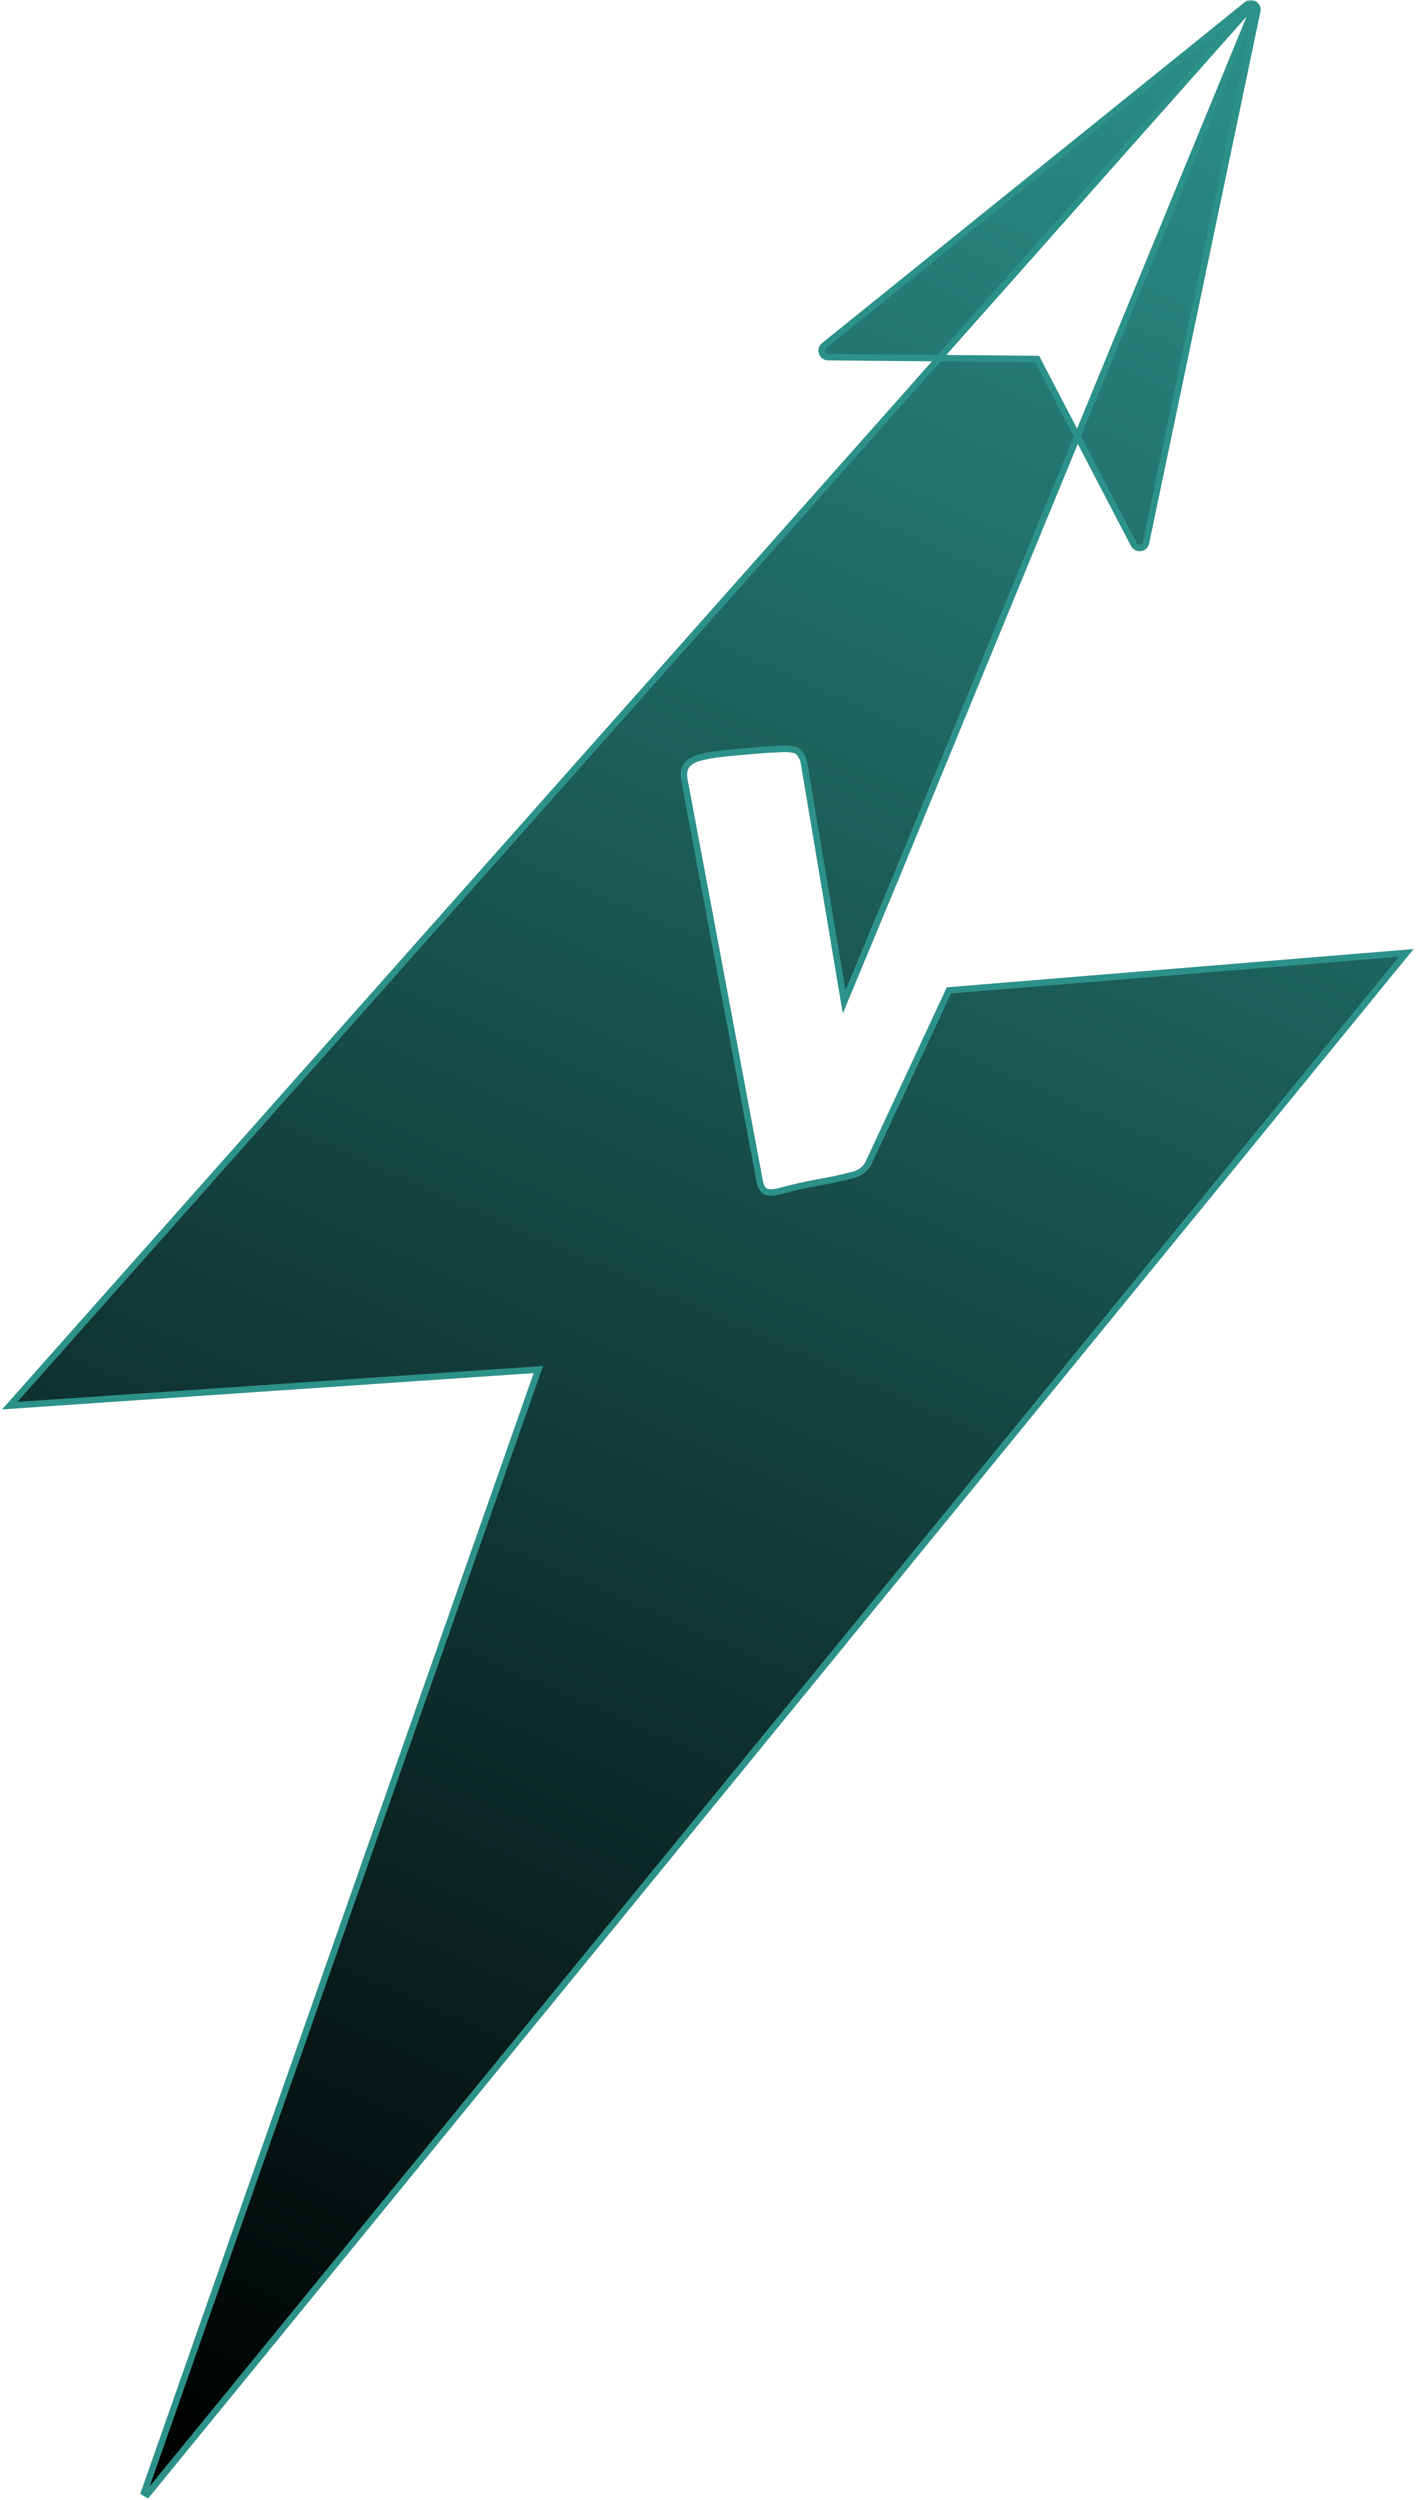 <svg width="437" height="771" viewBox="0 0 437 771" fill="none" xmlns="http://www.w3.org/2000/svg">
<mask id="path-1-outside-1_81002_102" maskUnits="userSpaceOnUse" x="0" y="0" width="437" height="771" fill="black">
<rect fill="white" width="437" height="771"/>
<path d="M320.08 110.731L332.51 134.552L276.528 270.505L260.507 308.987L248.019 234.752C247.62 233.542 247.145 232.653 246.592 232.086C246.101 231.464 245.008 231.102 243.315 231.002C242.323 230.943 241.121 230.96 239.711 231.055C238.304 231.09 236.57 231.196 234.511 231.37C230.274 231.712 226.682 232.033 223.736 232.333C220.849 232.636 218.454 233.027 216.553 233.508C214.713 233.932 213.359 234.564 212.49 235.402C211.626 236.181 211.155 237.222 211.08 238.522C211.022 239.527 211.183 240.813 211.561 242.377L234.53 364.748C234.716 365.589 235.028 366.29 235.464 366.85C235.9 367.409 236.644 367.72 237.694 367.782C238.161 367.81 238.661 367.78 239.192 367.693C239.724 367.606 240.348 367.465 241.062 367.271C244.81 366.247 248.52 365.4 252.189 364.728C255.856 364.115 259.562 363.325 263.307 362.361C264.257 362.121 265.039 361.782 265.649 361.344C266.319 360.909 266.876 360.408 267.318 359.841C267.761 359.274 268.119 358.642 268.394 357.947C268.726 357.255 269.061 356.533 269.397 355.782L292.856 305.451L434 293.893L45.47 769.288L44.487 768.717L166.14 422.39L3 433.528L289.84 110.459L320.08 110.731ZM384.791 1.442C385.449 0.912 386.369 0.853 387.09 1.294C387.811 1.735 388.177 2.583 388.004 3.41L353.662 167.423C353.489 168.249 352.815 168.877 351.979 168.993C351.142 169.109 350.322 168.686 349.932 167.938L332.51 134.552L386.617 3.154L385.661 2.536L289.84 110.459L255.557 110.151C254.712 110.144 253.963 109.605 253.686 108.808C253.408 108.01 253.662 107.124 254.319 106.594L384.791 1.442Z"/>
</mask>
<path d="M320.08 110.731L332.51 134.552L276.528 270.505L260.507 308.987L248.019 234.752C247.62 233.542 247.145 232.653 246.592 232.086C246.101 231.464 245.008 231.102 243.315 231.002C242.323 230.943 241.121 230.96 239.711 231.055C238.304 231.09 236.57 231.196 234.511 231.37C230.274 231.712 226.682 232.033 223.736 232.333C220.849 232.636 218.454 233.027 216.553 233.508C214.713 233.932 213.359 234.564 212.49 235.402C211.626 236.181 211.155 237.222 211.08 238.522C211.022 239.527 211.183 240.813 211.561 242.377L234.53 364.748C234.716 365.589 235.028 366.29 235.464 366.85C235.9 367.409 236.644 367.72 237.694 367.782C238.161 367.81 238.661 367.78 239.192 367.693C239.724 367.606 240.348 367.465 241.062 367.271C244.81 366.247 248.52 365.4 252.189 364.728C255.856 364.115 259.562 363.325 263.307 362.361C264.257 362.121 265.039 361.782 265.649 361.344C266.319 360.909 266.876 360.408 267.318 359.841C267.761 359.274 268.119 358.642 268.394 357.947C268.726 357.255 269.061 356.533 269.397 355.782L292.856 305.451L434 293.893L45.47 769.288L44.487 768.717L166.14 422.39L3 433.528L289.84 110.459L320.08 110.731ZM384.791 1.442C385.449 0.912 386.369 0.853 387.09 1.294C387.811 1.735 388.177 2.583 388.004 3.41L353.662 167.423C353.489 168.249 352.815 168.877 351.979 168.993C351.142 169.109 350.322 168.686 349.932 167.938L332.51 134.552L386.617 3.154L385.661 2.536L289.84 110.459L255.557 110.151C254.712 110.144 253.963 109.605 253.686 108.808C253.408 108.01 253.662 107.124 254.319 106.594L384.791 1.442Z" fill="url(#paint0_linear_81002_102)"/>
<path d="M320.08 110.731L320.967 110.269L320.689 109.737L320.089 109.731L320.08 110.731ZM276.528 270.505L277.452 270.889L277.453 270.886L276.528 270.505ZM260.507 308.987L259.521 309.153L260.096 312.575L261.43 309.372L260.507 308.987ZM248.019 234.752L249.005 234.586L248.992 234.511L248.968 234.439L248.019 234.752ZM246.592 232.086L245.807 232.706L245.839 232.747L245.876 232.784L246.592 232.086ZM243.315 231.002L243.375 230.004L243.375 230.004L243.315 231.002ZM239.711 231.055L239.736 232.054L239.757 232.054L239.778 232.052L239.711 231.055ZM234.511 231.37L234.591 232.367L234.595 232.367L234.511 231.37ZM223.736 232.333L223.635 231.338L223.632 231.338L223.736 232.333ZM216.553 233.508L216.778 234.482L216.788 234.48L216.798 234.477L216.553 233.508ZM212.49 235.402L213.16 236.145L213.172 236.134L213.185 236.122L212.49 235.402ZM211.08 238.522L210.082 238.465L210.082 238.465L211.08 238.522ZM211.561 242.377L212.543 242.192L212.539 242.167L212.533 242.142L211.561 242.377ZM234.53 364.748L233.547 364.933L233.55 364.948L233.554 364.963L234.53 364.748ZM235.464 366.85L234.675 367.464L234.675 367.464L235.464 366.85ZM237.694 367.782L237.635 368.78L237.635 368.78L237.694 367.782ZM239.192 367.693L239.031 366.706L239.031 366.706L239.192 367.693ZM241.062 367.271L240.798 366.306L240.798 366.306L241.062 367.271ZM252.189 364.728L252.025 363.741L252.017 363.743L252.009 363.744L252.189 364.728ZM263.307 362.361L263.062 361.392L263.057 361.393L263.307 362.361ZM265.649 361.344L265.105 360.505L265.085 360.518L265.067 360.531L265.649 361.344ZM267.318 359.841L268.107 360.456L268.107 360.456L267.318 359.841ZM268.394 357.947L267.492 357.514L267.477 357.547L267.463 357.58L268.394 357.947ZM269.397 355.782L268.491 355.36L268.488 355.367L268.485 355.374L269.397 355.782ZM292.856 305.451L292.775 304.455L292.196 304.502L291.95 305.029L292.856 305.451ZM434 293.893L434.774 294.525L436.263 292.704L433.918 292.896L434 293.893ZM45.47 769.288L44.967 770.153L45.704 770.581L46.244 769.921L45.47 769.288ZM44.487 768.717L43.544 768.385L43.27 769.166L43.985 769.581L44.487 768.717ZM166.14 422.39L167.083 422.721L167.586 421.289L166.072 421.392L166.14 422.39ZM3 433.528L2.252 432.864L0.629 434.693L3.068 434.526L3 433.528ZM384.791 1.442L384.164 0.664L384.164 0.664L384.791 1.442ZM387.09 1.294L387.612 0.441L387.612 0.441L387.09 1.294ZM388.004 3.41L388.983 3.615L388.983 3.615L388.004 3.41ZM353.662 167.423L354.641 167.628L354.641 167.628L353.662 167.423ZM351.979 168.993L352.115 169.984L352.116 169.984L351.979 168.993ZM349.932 167.938L349.045 168.4L349.045 168.4L349.932 167.938ZM386.617 3.154L387.542 3.535L387.859 2.766L387.16 2.315L386.617 3.154ZM385.661 2.536L386.204 1.696L385.483 1.23L384.913 1.872L385.661 2.536ZM255.557 110.151L255.548 111.151L255.548 111.151L255.557 110.151ZM253.686 108.808L252.741 109.136L252.741 109.136L253.686 108.808ZM254.319 106.594L253.692 105.815L253.692 105.815L254.319 106.594ZM320.08 110.731L319.194 111.194L331.623 135.014L332.51 134.552L333.396 134.089L320.967 110.269L320.08 110.731ZM332.51 134.552L331.585 134.171L275.604 270.124L276.528 270.505L277.453 270.886L333.434 134.933L332.51 134.552ZM276.528 270.505L275.605 270.121L259.584 308.603L260.507 308.987L261.43 309.372L277.452 270.889L276.528 270.505ZM260.507 308.987L261.493 308.821L249.005 234.586L248.019 234.752L247.032 234.918L259.521 309.153L260.507 308.987ZM248.019 234.752L248.968 234.439C248.548 233.164 248.012 232.11 247.308 231.388L246.592 232.086L245.876 232.784C246.277 233.195 246.692 233.921 247.069 235.065L248.019 234.752ZM246.592 232.086L247.377 231.466C246.967 230.947 246.37 230.615 245.718 230.399C245.061 230.181 244.271 230.057 243.375 230.004L243.315 231.002L243.256 232C244.052 232.047 244.655 232.154 245.09 232.298C245.53 232.443 245.726 232.603 245.807 232.706L246.592 232.086ZM243.315 231.002L243.375 230.004C242.328 229.942 241.081 229.961 239.644 230.057L239.711 231.055L239.778 232.052C241.162 231.96 242.319 231.945 243.256 232L243.315 231.002ZM239.711 231.055L239.686 230.055C238.252 230.091 236.497 230.198 234.426 230.374L234.511 231.37L234.595 232.367C236.643 232.193 238.356 232.089 239.736 232.054L239.711 231.055ZM234.511 231.37L234.43 230.373C230.19 230.716 226.59 231.037 223.635 231.338L223.736 232.333L223.838 233.328C226.774 233.029 230.359 232.708 234.591 232.367L234.511 231.37ZM223.736 232.333L223.632 231.338C220.718 231.645 218.272 232.042 216.308 232.538L216.553 233.508L216.798 234.477C218.637 234.013 220.981 233.628 223.841 233.328L223.736 232.333ZM216.553 233.508L216.328 232.533C214.403 232.978 212.849 233.667 211.796 234.683L212.49 235.402L213.185 236.122C213.869 235.462 215.024 234.887 216.778 234.482L216.553 233.508ZM212.49 235.402L211.821 234.659C210.736 235.636 210.17 236.936 210.082 238.465L211.08 238.522L212.078 238.58C212.14 237.508 212.515 236.726 213.16 236.145L212.49 235.402ZM211.08 238.522L210.082 238.465C210.016 239.609 210.2 241.002 210.589 242.612L211.561 242.377L212.533 242.142C212.166 240.623 212.028 239.446 212.078 238.58L211.08 238.522ZM211.561 242.377L210.578 242.561L233.547 364.933L234.53 364.748L235.513 364.564L212.543 242.192L211.561 242.377ZM234.53 364.748L233.554 364.963C233.765 365.92 234.131 366.765 234.675 367.464L235.464 366.85L236.253 366.235C235.925 365.815 235.667 365.258 235.507 364.533L234.53 364.748ZM235.464 366.85L234.675 367.464C235.359 368.342 236.439 368.71 237.635 368.78L237.694 367.782L237.754 366.784C236.849 366.73 236.441 366.476 236.253 366.235L235.464 366.85ZM237.694 367.782L237.635 368.78C238.185 368.813 238.76 368.778 239.354 368.68L239.192 367.693L239.031 366.706C238.562 366.783 238.137 366.807 237.753 366.784L237.694 367.782ZM239.192 367.693L239.354 368.68C239.93 368.586 240.589 368.436 241.325 368.235L241.062 367.271L240.798 366.306C240.107 366.495 239.519 366.627 239.031 366.706L239.192 367.693ZM241.062 367.271L241.325 368.235C245.047 367.219 248.729 366.378 252.37 365.711L252.189 364.728L252.009 363.744C248.311 364.421 244.573 365.275 240.798 366.306L241.062 367.271ZM252.189 364.728L252.354 365.714C256.05 365.096 259.784 364.301 263.556 363.33L263.307 362.361L263.057 361.393C259.339 362.35 255.661 363.133 252.025 363.741L252.189 364.728ZM263.307 362.361L263.552 363.331C264.588 363.069 265.494 362.686 266.232 362.156L265.649 361.344L265.067 360.531C264.583 360.878 263.926 361.173 263.062 361.392L263.307 362.361ZM265.649 361.344L266.194 362.182C266.946 361.694 267.588 361.12 268.107 360.456L267.318 359.841L266.53 359.225C266.163 359.696 265.691 360.124 265.105 360.505L265.649 361.344ZM267.318 359.841L268.107 360.456C268.61 359.811 269.016 359.095 269.324 358.314L268.394 357.947L267.463 357.58C267.223 358.19 266.911 358.737 266.53 359.225L267.318 359.841ZM268.394 357.947L269.295 358.381C269.632 357.68 269.97 356.95 270.31 356.191L269.397 355.782L268.485 355.374C268.152 356.117 267.821 356.831 267.492 357.514L268.394 357.947ZM269.397 355.782L270.304 356.205L293.763 305.874L292.856 305.451L291.95 305.029L268.491 355.36L269.397 355.782ZM292.856 305.451L292.938 306.448L434.082 294.889L434 293.893L433.918 292.896L292.775 304.455L292.856 305.451ZM434 293.893L433.226 293.26L44.695 768.655L45.47 769.288L46.244 769.921L434.774 294.525L434 293.893ZM45.47 769.288L45.972 768.424L44.99 767.852L44.487 768.717L43.985 769.581L44.967 770.153L45.47 769.288ZM44.487 768.717L45.431 769.048L167.083 422.721L166.14 422.39L165.196 422.058L43.544 768.385L44.487 768.717ZM166.14 422.39L166.072 421.392L2.932 432.531L3 433.528L3.068 434.526L166.208 423.387L166.14 422.39ZM3 433.528L3.748 434.192L290.588 111.123L289.84 110.459L289.092 109.795L2.252 432.864L3 433.528ZM289.84 110.459L289.831 111.459L320.071 111.731L320.08 110.731L320.089 109.731L289.849 109.459L289.84 110.459ZM384.791 1.442L385.418 2.221C385.747 1.956 386.208 1.926 386.568 2.147L387.09 1.294L387.612 0.441C386.531 -0.22 385.151 -0.131 384.164 0.664L384.791 1.442ZM387.09 1.294L386.568 2.147C386.929 2.368 387.112 2.792 387.025 3.205L388.004 3.41L388.983 3.615C389.243 2.374 388.693 1.103 387.612 0.441L387.09 1.294ZM388.004 3.41L387.025 3.205L352.683 167.218L353.662 167.423L354.641 167.628L388.983 3.615L388.004 3.41ZM353.662 167.423L352.683 167.218C352.597 167.63 352.26 167.945 351.841 168.003L351.979 168.993L352.116 169.984C353.37 169.81 354.381 168.868 354.641 167.628L353.662 167.423ZM351.979 168.993L351.842 168.003C351.423 168.06 351.013 167.849 350.818 167.475L349.932 167.938L349.045 168.4C349.631 169.524 350.86 170.157 352.115 169.984L351.979 168.993ZM349.932 167.938L350.818 167.475L333.396 134.089L332.51 134.552L331.623 135.014L349.045 168.4L349.932 167.938ZM332.51 134.552L333.434 134.933L387.542 3.535L386.617 3.154L385.693 2.774L331.585 134.171L332.51 134.552ZM386.617 3.154L387.16 2.315L386.204 1.696L385.661 2.536L385.118 3.376L386.074 3.994L386.617 3.154ZM385.661 2.536L384.913 1.872L289.092 109.795L289.84 110.459L290.588 111.123L386.409 3.2L385.661 2.536ZM289.84 110.459L289.849 109.459L255.566 109.151L255.557 110.151L255.548 111.151L289.831 111.459L289.84 110.459ZM255.557 110.151L255.566 109.151C255.144 109.148 254.769 108.878 254.63 108.479L253.686 108.808L252.741 109.136C253.157 110.332 254.28 111.14 255.548 111.151L255.557 110.151ZM253.686 108.808L254.63 108.479C254.491 108.08 254.618 107.637 254.947 107.372L254.319 106.594L253.692 105.815C252.706 106.61 252.325 107.94 252.741 109.136L253.686 108.808ZM254.319 106.594L254.947 107.372L385.419 2.221L384.791 1.442L384.164 0.664L253.692 105.815L254.319 106.594Z" fill="#2C9189" mask="url(#path-1-outside-1_81002_102)"/>
<defs>
<linearGradient id="paint0_linear_81002_102" x1="387.566" y1="-6.617" x2="49.129" y2="762.398" gradientUnits="userSpaceOnUse">
<stop stop-color="#2C9189"/>
<stop offset="1"/>
</linearGradient>
</defs>
</svg>
